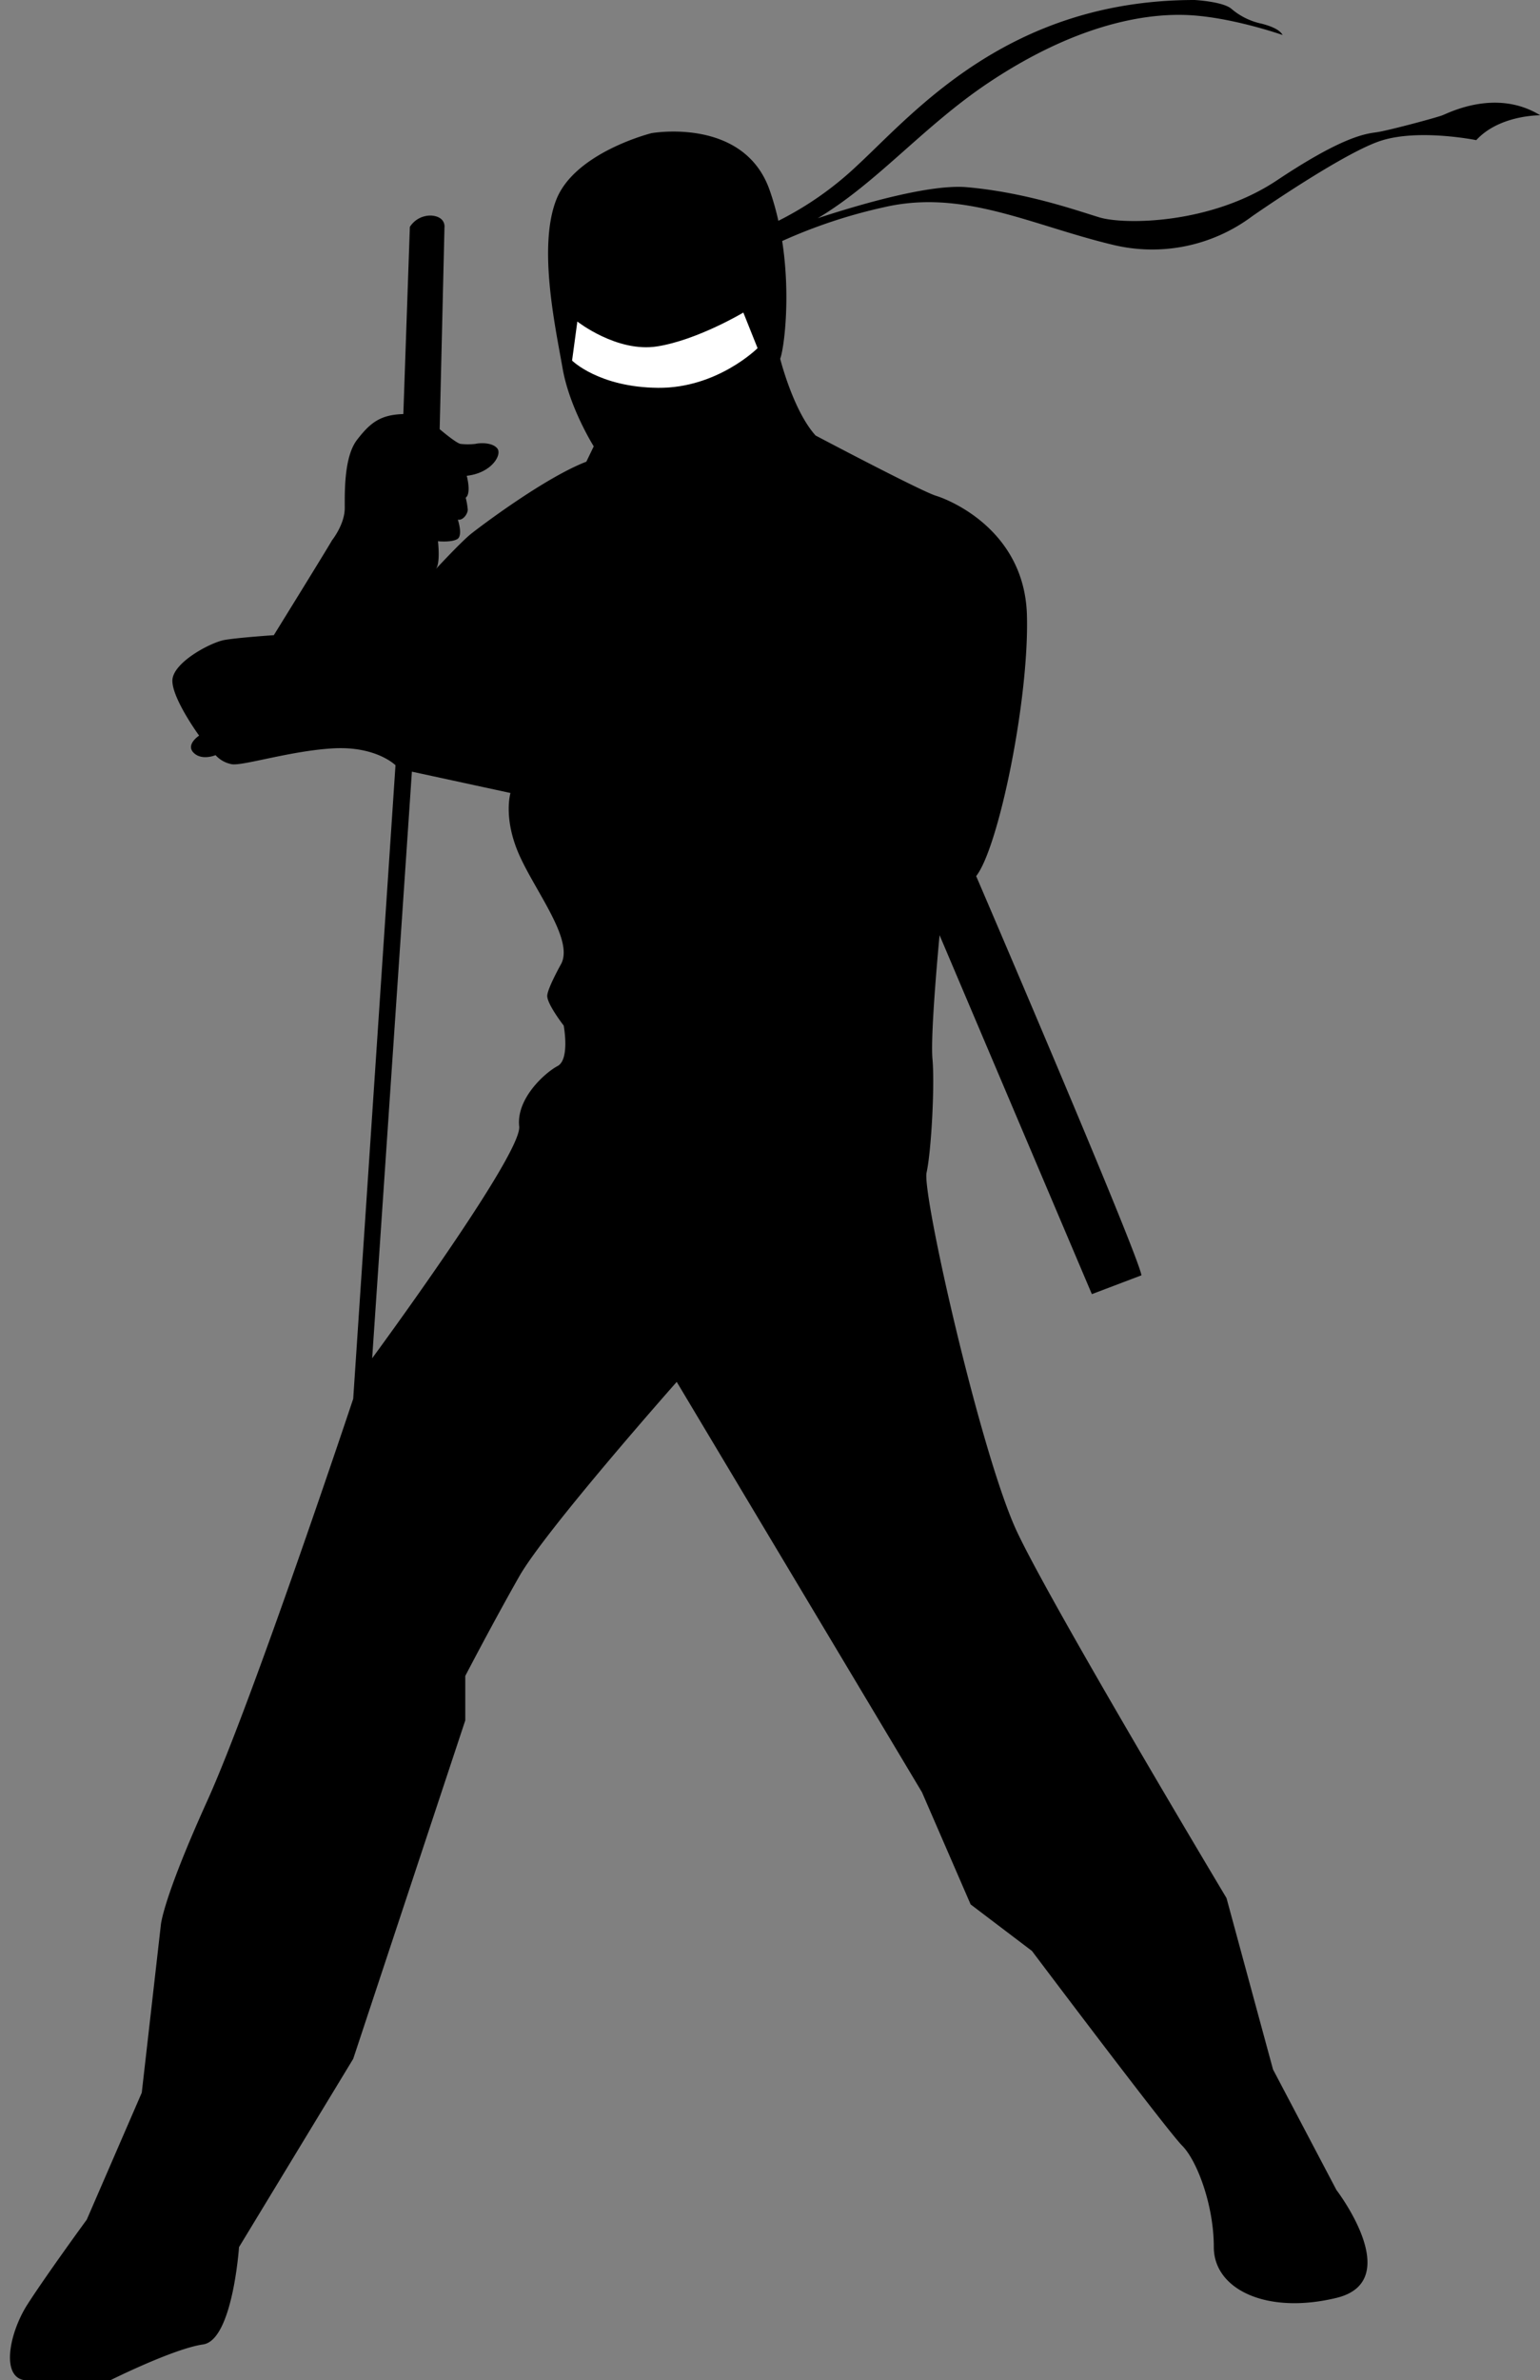 <?xml version="1.0" encoding="UTF-8"?><svg xmlns="http://www.w3.org/2000/svg" xmlns:xlink="http://www.w3.org/1999/xlink" height="476.6" preserveAspectRatio="xMidYMid meet" version="1.0" viewBox="-2.0 0.0 308.5 476.6" width="308.5" zoomAndPan="magnify"><rect x="-2.0" y="0.0" width="308.5" height="476.6" fill="#808080" stroke="none"/><g data-name="Layer 2"><g data-name="Layer 7"><g id="change1_1"><path d="M286.95,23.086c-1.377.529-10.907,3.071-13.131,3.389s-6.672.741-20.015,9.636-30.711,8.9-35.582,7.413-14.72-4.977-26.474-6.036c-7.21-.65-20.633,3.163-29.937,6.208,11.916-7.091,21.219-18.47,34.278-27.176C212.927,5.3,226.543,2.7,235.487,3s19.457,4.014,19.457,4.014c-.349-.611-1.178-1.483-4.188-2.269a13.575,13.575,0,0,1-6.108-3.01C242.9.3,237.324,0,237.324,0c-37.4,0-56.279,22.669-67.6,33.136a65.718,65.718,0,0,1-15.8,11.081,53.033,53.033,0,0,0-1.765-6.2c-5.2-14.663-23.65-11.352-23.65-11.352S113.128,30.5,109.421,40.03s-.106,25.734,1.271,33.676,6.248,15.673,6.248,15.673l-1.482,3.071c-8.261,3.177-21.075,12.841-23.065,14.419s-7.14,7.14-7.14,7.14c1.03-1.03.481-5.629.481-5.629s2.608.274,3.844-.412.137-3.913.137-3.913c1.1.206,1.991-1.236,1.991-1.991a14.743,14.743,0,0,0-.412-2.4c1.167-.892.206-4.393.206-4.393,5.011-.549,7.139-4.256,6.11-5.492s-3.5-1.1-4.394-.892a13.41,13.41,0,0,1-2.951,0c-.893-.137-4.188-2.952-4.188-2.952l.961-40.364s.343-2.128-2.54-2.4a4.87,4.87,0,0,0-4.393,2.265L78.8,82.912c-4.668.137-6.658,1.784-9.267,5.148s-2.471,10.366-2.471,13.661-2.54,6.453-2.54,6.453c-.961,1.716-11.67,19.015-11.67,19.015s-7.139.48-9.885.961-10.435,4.531-10.435,8.169S37.887,147.3,37.887,147.3s-2.746,1.784-1.1,3.432,4.393.48,4.393.48a5.791,5.791,0,0,0,3.218,1.809c2.118.423,12.072-2.754,20.544-3.177s12.284,3.388,12.284,3.388L68.756,280.1s-20.12,60.362-29.228,80.482-9.319,24.992-9.319,24.992L26.4,419.04,15.384,444.456S7.335,455.469,3.523,461.4s-5.507,15.25,0,15.25h16.52s12.708-6.354,18.638-7.2,7.2-19.486,7.2-19.486l22.874-37.7,22.451-67.775v-8.9s5.507-10.59,10.8-19.909,31.558-38.97,31.558-38.97L182.7,358.89l9.743,22.45,12.284,9.319s27.11,36.006,30.075,38.971,6.354,11.861,6.354,20.332,10.59,13.555,24.568,10.167,0-21.6,0-21.6l-12.708-24.144L243.7,380.07s-34.734-58.033-41.935-73.282-19.095-67.743-18.149-72,1.656-17.5,1.183-22.7,1.419-24.833,1.419-24.833l30.509,71.883,9.933-3.77c-.71-4.494-33.111-79.938-33.111-79.938,4.494-5.676,10.643-35.476,10.17-52.268s-15.136-22.94-18.211-23.886S161.385,87.21,161.385,87.21c-4.494-4.967-7.095-15.373-7.095-15.373.728-1.821,2.155-12.2.4-23.574a103.736,103.736,0,0,1,20.329-6.751c15.981-3.731,29.545,3.6,45.96,7.519a33.436,33.436,0,0,0,27.851-5.719s18.214-12.707,25.839-15.143,19.062-.106,19.062-.106c4.659-5.083,12.813-4.977,12.813-4.977C297.752,17.685,288.327,22.556,286.95,23.086ZM109.693,213.468c-2.5,1.326-8.3,6.484-7.685,12.085s-29.454,46.423-29.454,46.423l7.958-117.46,19.749,4.274s-1.516,5.011,1.747,12.38,10.927,16.949,8.422,21.812c0,0-2.653,4.716-2.8,6.337s3.294,6.043,3.294,6.043S112.2,212.141,109.693,213.468Z"/></g><g id="change2_1"><path d="M113.657,64.387s7.943,6.248,15.991,4.977,17.261-6.777,17.261-6.777l2.852,7.128s-8.069,8.05-19.93,7.944S112.6,72.2,112.6,72.2Z" fill="#fff"/></g></g></g></svg>